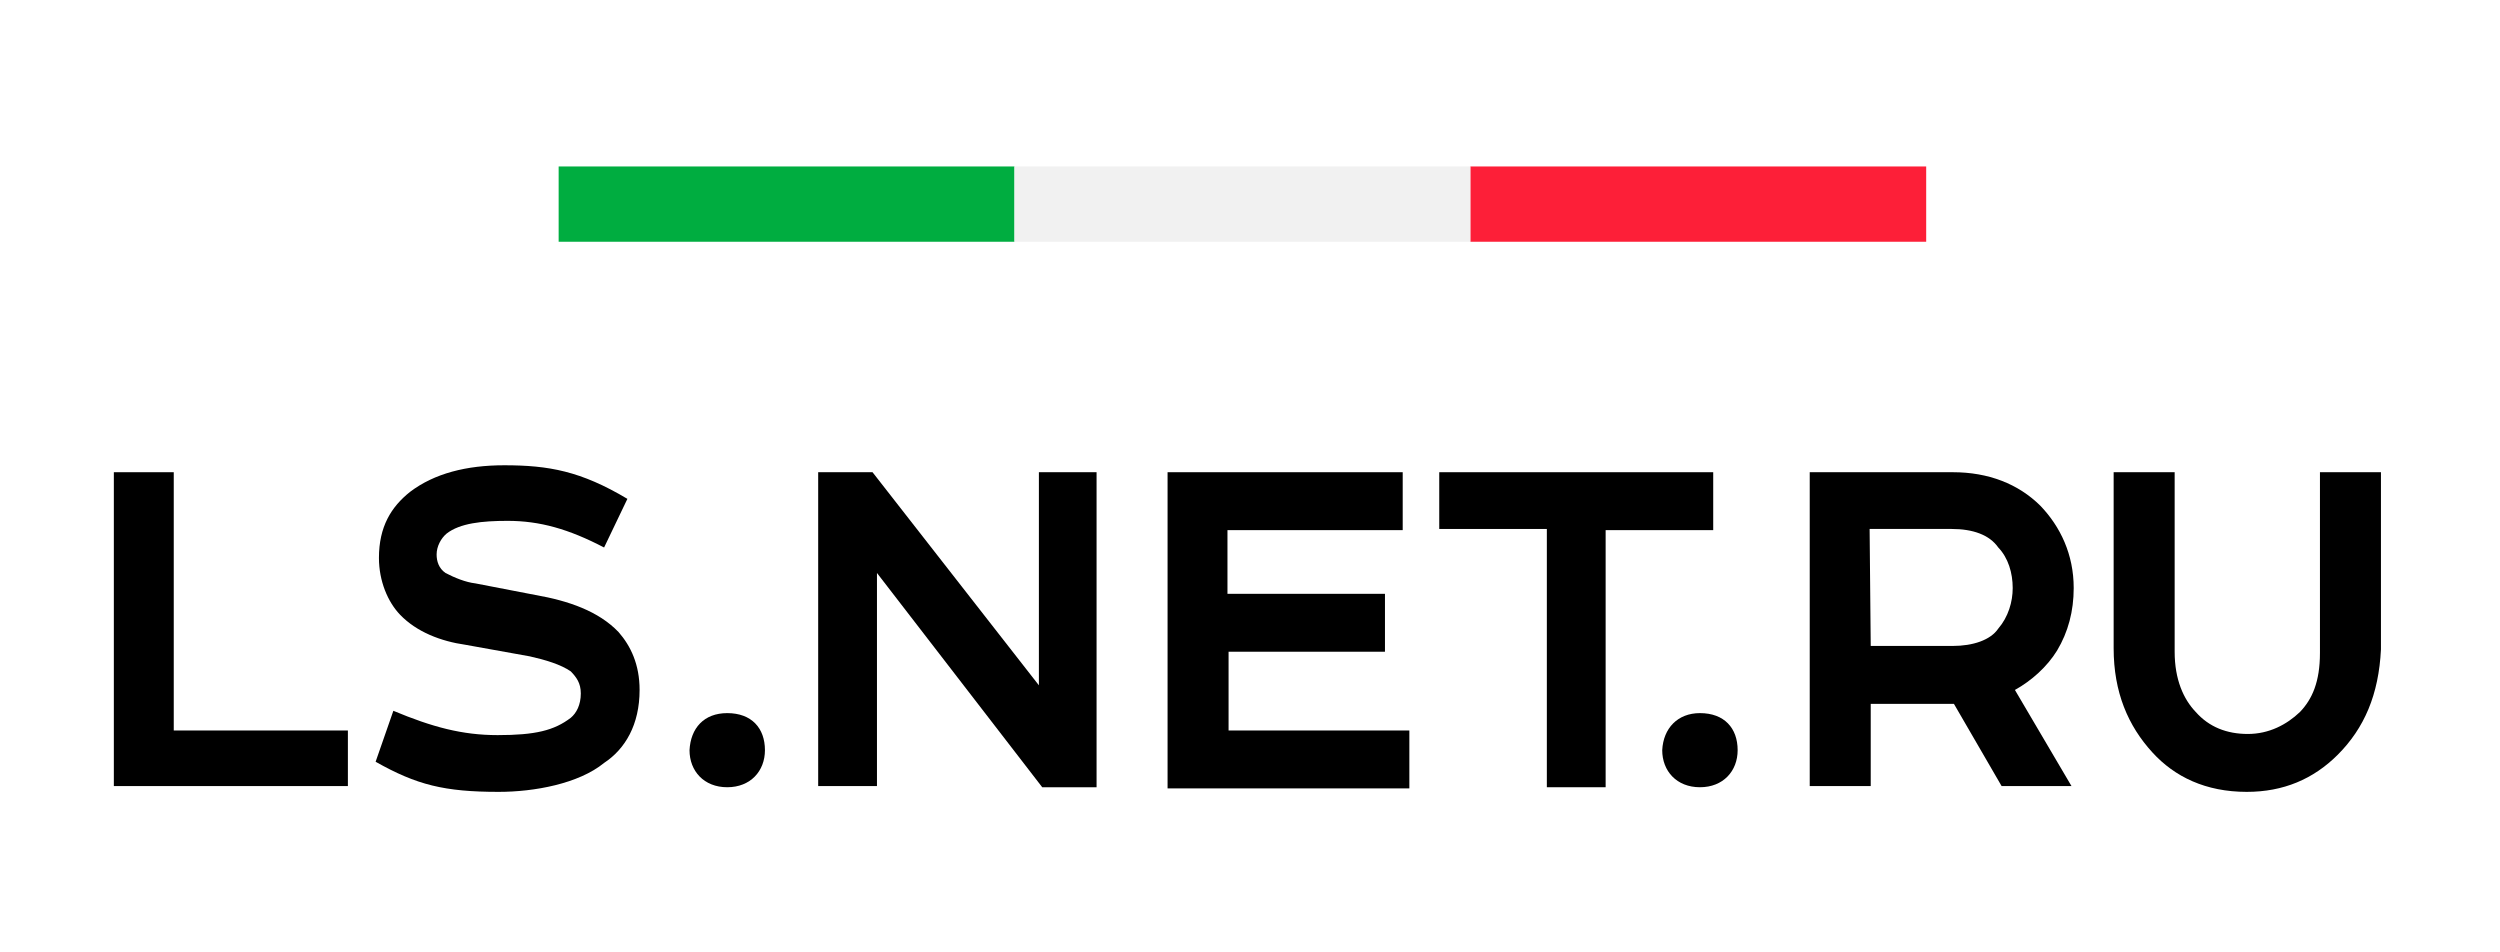 <svg width="210" height="80" viewBox="0 0 210 80" fill="none" xmlns="http://www.w3.org/2000/svg">
<rect width="210" height="80" fill="white"/>
<path d="M29.222 66.03H9.563V39.666H14.595V61.361H29.222V66.03Z" fill="black"/>
<path d="M33.602 51.632C32.577 50.562 31.831 48.811 31.831 46.865C31.831 44.239 32.856 42.585 34.44 41.32C36.49 39.764 39.192 39.083 42.359 39.083C46.086 39.083 48.788 39.569 52.701 41.904L50.744 45.99C47.763 44.433 45.341 43.752 42.639 43.752C40.496 43.752 38.633 43.947 37.514 44.822C37.049 45.211 36.676 45.892 36.676 46.573C36.676 47.157 36.862 47.741 37.421 48.13C38.167 48.519 39.098 48.908 39.937 49.005L44.968 49.978C47.763 50.465 50.279 51.34 51.956 53.091C52.98 54.259 53.726 55.815 53.726 57.956C53.726 60.874 52.515 62.917 50.744 64.085C48.602 65.836 44.875 66.517 41.893 66.517C37.328 66.517 34.999 65.933 31.552 63.987L33.042 59.707C36.303 61.069 38.819 61.75 41.8 61.75C44.968 61.75 46.552 61.361 47.949 60.291C48.415 59.901 48.788 59.22 48.788 58.248C48.788 57.372 48.415 56.886 47.949 56.399C47.111 55.815 45.806 55.426 44.502 55.134L39.098 54.162C37.049 53.87 34.999 53.091 33.602 51.632Z" fill="black"/>
<path d="M61.088 59.902C63.137 59.902 64.255 61.166 64.255 63.015C64.255 64.766 63.044 66.128 61.088 66.128C59.131 66.128 57.92 64.766 57.92 63.015C58.013 61.166 59.131 59.902 61.088 59.902Z" fill="black"/>
<path d="M92.112 39.666V66.128H87.547L73.665 48.13V66.03H68.727V39.666H73.292L87.267 57.567V39.666H92.112Z" fill="black"/>
<path d="M98.076 39.666H117.827V44.531H103.107V49.881H116.337V54.745H103.2V61.361H118.386V66.225H98.076V39.666Z" fill="black"/>
<path d="M120.897 39.666H143.91V44.531H134.873V66.128H129.935V44.433H120.897V39.666Z" fill="black"/>
<path d="M142.795 59.902C144.844 59.902 145.962 61.166 145.962 63.015C145.962 64.766 144.751 66.128 142.795 66.128C140.838 66.128 139.627 64.766 139.627 63.015C139.72 61.166 140.931 59.902 142.795 59.902Z" fill="black"/>
<path d="M172.794 54.648C171.955 56.01 170.651 57.178 169.253 57.956L174.005 66.03H168.135L164.129 59.123H157.141V66.03H152.017V39.666H164.036C167.017 39.666 169.533 40.639 171.396 42.488C173.073 44.239 174.191 46.574 174.191 49.395C174.191 51.34 173.725 53.092 172.794 54.648ZM157.141 54.259H164.036C165.713 54.259 167.204 53.773 167.856 52.8C168.694 51.827 169.067 50.562 169.067 49.395C169.067 48.13 168.694 46.865 167.856 45.99C167.11 44.92 165.713 44.433 163.943 44.433H157.048L157.141 54.259Z" fill="black"/>
<path d="M196.366 63.404C194.317 65.447 191.801 66.517 188.727 66.517C185.279 66.517 182.671 65.252 180.807 63.209C178.758 60.972 177.546 58.15 177.546 54.454V39.666H182.671V54.745C182.671 57.08 183.416 58.734 184.441 59.804C185.559 61.069 187.05 61.653 188.82 61.653C190.59 61.653 192.081 60.874 193.199 59.804C194.224 58.734 194.876 57.275 194.876 54.843V39.666H200V54.551C199.814 58.345 198.602 61.166 196.366 63.404Z" fill="black"/>
<path d="M85.218 13.983H46.926V20.307H85.218V13.983Z" fill="#00AD40"/>
<path d="M161.8 13.983H123.508V20.307H161.8V13.983Z" fill="#FD1F38"/>
<path d="M123.507 13.983H85.215V20.307H123.507V13.983Z" fill="#F1F1F1"/>
</svg>
